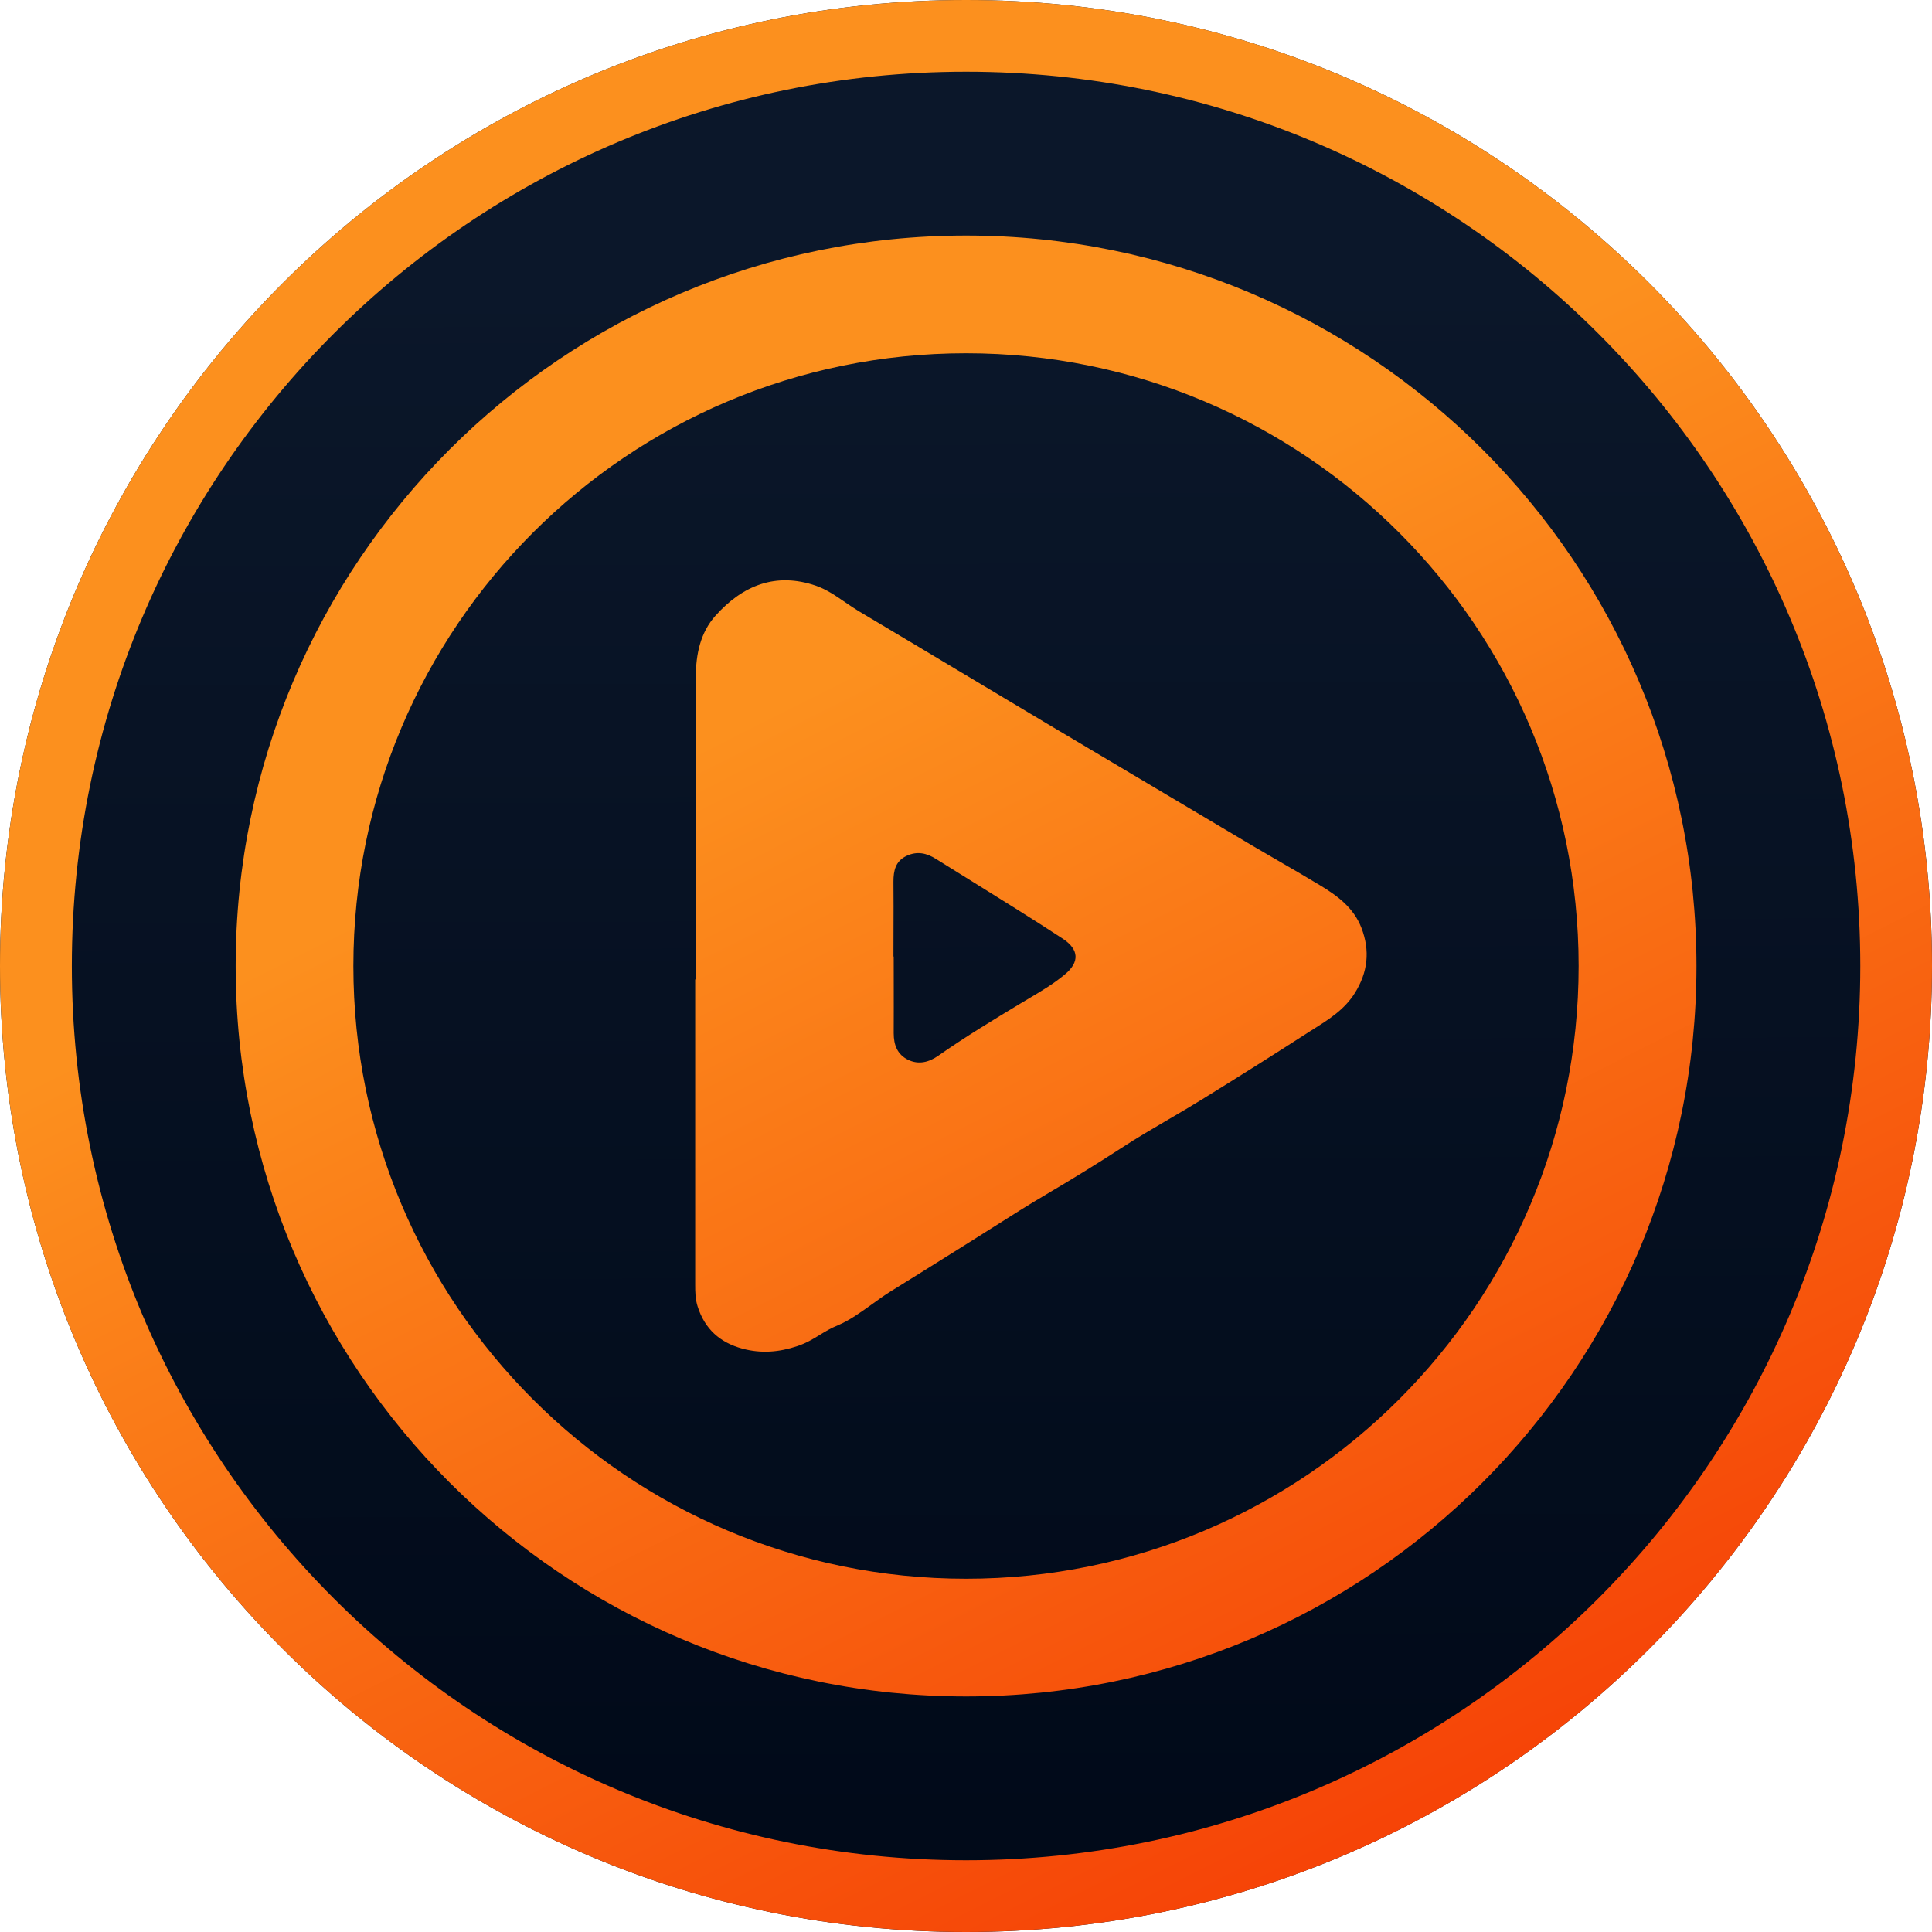 <svg width="2217" height="2217" viewBox="0 0 2217 2217" fill="none" xmlns="http://www.w3.org/2000/svg">
<g clip-path="url(#clip0_333_28901)">
<path d="M2217 1108.5C2217 496.292 1720.71 0 1108.5 0C496.292 0 0 496.292 0 1108.5C0 1720.71 496.292 2217 1108.5 2217C1720.71 2217 2217 1720.71 2217 1108.5Z" fill="url(#paint0_linear_333_28901)"/>
<path fill-rule="evenodd" clip-rule="evenodd" d="M1108.57 0C496.294 0 0 496.328 0 1108.5C0 1720.67 496.294 2217 1108.57 2217C1720.86 2217 2217 1720.67 2217 1108.5C2217 496.328 1720.71 0 1108.57 0ZM1108.57 2134.7C541.765 2134.7 82.442 1675.2 82.442 1108.5C82.442 541.801 541.765 82.299 1108.57 82.299C1675.39 82.299 2134.71 541.801 2134.71 1108.5C2134.71 1675.2 1675.24 2134.7 1108.57 2134.7ZM1108.57 270.302C645.673 270.302 270.433 645.567 270.433 1108.5C270.433 1571.43 645.673 1946.7 1108.57 1946.7C1571.47 1946.7 1946.71 1571.43 1946.71 1108.5C1946.71 645.567 1571.47 270.302 1108.57 270.302ZM1108.57 1811.62C720.214 1811.62 405.502 1496.73 405.502 1108.5C405.502 720.263 720.214 405.38 1108.57 405.38C1496.93 405.38 1811.5 720.263 1811.5 1108.5C1811.5 1496.73 1496.78 1811.62 1108.57 1811.62ZM1514.53 1015.77C1534.65 1027.84 1553.29 1041.56 1562.23 1064.67C1572.37 1090.91 1569.69 1115.66 1554.63 1139.66C1542.94 1158.36 1525.17 1169.58 1507.39 1180.8C1505.89 1181.75 1504.39 1182.69 1502.9 1183.64C1461.75 1210.18 1420.31 1236.27 1378.56 1262.07C1366.04 1269.81 1353.31 1277.25 1340.58 1284.7C1322.7 1295.15 1304.81 1305.61 1287.47 1316.93C1259 1335.42 1230.23 1353.16 1201.01 1370.31C1180.09 1382.61 1159.6 1395.62 1139.14 1408.61C1129.85 1414.5 1120.57 1420.4 1111.26 1426.22C1103.03 1431.36 1094.8 1436.51 1086.57 1441.67C1064.98 1455.2 1043.36 1468.74 1021.66 1482.13C1015.14 1486.17 1008.24 1491.14 1001.16 1496.25C988.14 1505.62 974.516 1515.43 961.58 1520.74C953.172 1524.16 946.738 1528.11 940.397 1532C932.908 1536.6 925.548 1541.12 915.215 1544.6C893.897 1551.75 873.472 1553.39 851.856 1547.58C826.064 1540.57 808.771 1525.06 800.571 1499.27C797.888 1491.07 797.739 1482.72 797.739 1474.37V1123.86L798.186 1124.01H798.484V776.621C798.484 750.828 803.702 725.781 821.145 706.399C852.601 671.362 890.617 656.453 936.236 672.108C948.395 676.328 959.063 683.665 969.748 691.012C974.916 694.566 980.087 698.122 985.433 701.33C1027.25 726.179 1069.01 751.178 1110.79 776.182C1140.95 794.235 1171.11 812.291 1201.3 830.295C1280.17 877.259 1359.03 924.074 1437.9 970.889C1448.1 976.912 1458.34 982.84 1468.59 988.769C1483.95 997.66 1499.32 1006.55 1514.53 1015.77ZM1180.73 1145.72C1194.87 1137.33 1209.03 1128.93 1221.73 1118.34C1239.17 1104.03 1238.28 1089.42 1219.34 1077.04C1201.3 1065.26 1183.12 1053.63 1164.78 1042.15C1146.17 1030.46 1127.51 1018.87 1108.86 1007.29C1097.32 1000.13 1085.79 992.977 1074.29 985.798C1063.55 978.94 1052.52 976.405 1040.44 982.071C1027.62 988.034 1025.24 999.067 1025.24 1011.74C1025.44 1030.83 1025.37 1049.98 1025.3 1069.12C1025.27 1078.68 1025.24 1088.23 1025.24 1097.77L1025.54 1097.47C1025.54 1107.26 1025.55 1117.05 1025.57 1126.84C1025.6 1146.42 1025.64 1166 1025.54 1185.58C1025.54 1199.15 1029.71 1210.03 1042.08 1216.15C1054.16 1221.96 1065.79 1218.98 1076.37 1211.67C1107.53 1189.9 1139.88 1170.22 1172.38 1150.69C1175.16 1149.02 1177.94 1147.37 1180.73 1145.72Z" fill="url(#paint1_linear_333_28901)"/>
</g>
<defs>
<linearGradient id="paint0_linear_333_28901" x1="1103.21" y1="305.639" x2="1108.5" y2="2217" gradientUnits="userSpaceOnUse">
<stop stop-color="#0B172A"/>
<stop offset="1" stop-color="#000918"/>
</linearGradient>
<linearGradient id="paint1_linear_333_28901" x1="916.855" y1="797.643" x2="1632.53" y2="2221.44" gradientUnits="userSpaceOnUse">
<stop stop-color="#FC901E"/>
<stop offset="1" stop-color="#F53D05"/>
</linearGradient>
<clipPath id="clip0_333_28901">
<rect width="2217" height="2217" fill="white"/>
</clipPath>
</defs>
</svg>
